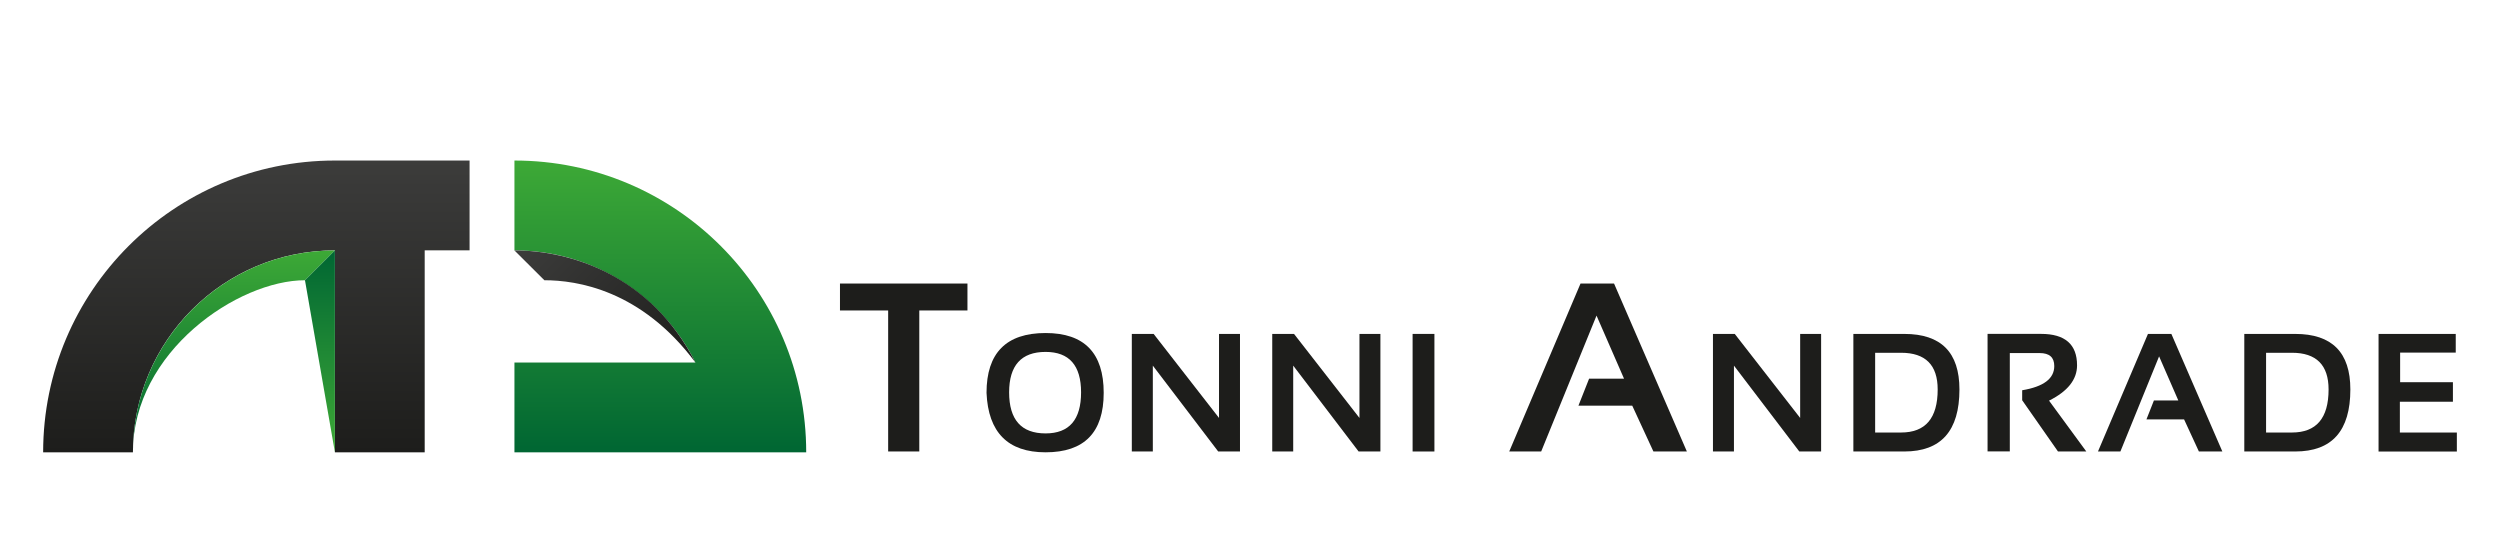 <?xml version="1.0" encoding="utf-8"?>
<!-- Generator: Adobe Illustrator 16.0.0, SVG Export Plug-In . SVG Version: 6.00 Build 0)  -->
<!DOCTYPE svg PUBLIC "-//W3C//DTD SVG 1.1//EN" "http://www.w3.org/Graphics/SVG/1.1/DTD/svg11.dtd">
<svg version="1.1" id="Camada_1" xmlns="http://www.w3.org/2000/svg" xmlns:xlink="http://www.w3.org/1999/xlink" x="0px" y="0px"
	 width="188.5px" height="40.583px" viewBox="0 10.917 188.5 40.583" enable-background="new 0 10.917 188.5 40.583"
	 xml:space="preserve">
<g>
	<g>
		
			<linearGradient id="SVGID_1_" gradientUnits="userSpaceOnUse" x1="49.709" y1="822.592" x2="49.709" y2="800.592" gradientTransform="matrix(1 0 0 1 0.08 -777.57)">
			<stop  offset="0" style="stop-color:#006633"/>
			<stop  offset="1" style="stop-color:#3DA936"/>
		</linearGradient>
		<path fill="url(#SVGID_1_)" d="M38.789,23.021v6.777c0.003,0,0.005,0,0.009,0c5.975,0,11.144,3.442,13.637,8.453H38.789v6.77
			h15.229l0,0h6.77l0,0C60.788,32.871,50.939,23.021,38.789,23.021z"/>
	</g>
	<g>
		
			<linearGradient id="SVGID_2_" gradientUnits="userSpaceOnUse" x1="19.25" y1="822.592" x2="19.25" y2="800.592" gradientTransform="matrix(1 0 0 1 0.08 -777.57)">
			<stop  offset="0" style="stop-color:#1D1D1B"/>
			<stop  offset="1" style="stop-color:#3C3C3B"/>
		</linearGradient>
		<path fill="url(#SVGID_2_)" d="M32.021,23.021h-6.769c-12.15,0-21.999,9.85-21.999,22l0,0h6.769
			c0-8.407,6.815-15.225,15.222-15.225c0.003,0,0.006,0.002,0.009,0.002v15.223h6.769v-15.23h3.384v-6.77H32.021z"/>
	</g>
	<g>
		
			<linearGradient id="SVGID_3_" gradientUnits="userSpaceOnUse" x1="51.345" y1="816.835" x2="40.295" y2="805.785" gradientTransform="matrix(1 0 0 1 0.08 -777.57)">
			<stop  offset="0" style="stop-color:#1D1D1B"/>
			<stop  offset="1" style="stop-color:#3C3C3B"/>
		</linearGradient>
		<path fill="url(#SVGID_3_)" d="M38.789,29.799l2.257,2.248c2.435,0,7.298,0.718,11.391,6.205
			C49.081,31.67,43.021,29.799,38.789,29.799z"/>
	</g>
	<g>
		
			<linearGradient id="SVGID_4_" gradientUnits="userSpaceOnUse" x1="17.556" y1="822.592" x2="17.556" y2="807.369" gradientTransform="matrix(1 0 0 1 0.08 -777.57)">
			<stop  offset="0" style="stop-color:#006633"/>
			<stop  offset="1" style="stop-color:#3DA936"/>
		</linearGradient>
		<path fill="url(#SVGID_4_)" d="M25.252,29.799l-2.257,2.248c-5.027,0-12.974,5.361-12.974,12.975
			C10.022,36.685,16.791,29.799,25.252,29.799z"/>
	</g>
	<g>
		
			<linearGradient id="SVGID_5_" gradientUnits="userSpaceOnUse" x1="24.044" y1="807.369" x2="24.044" y2="822.592" gradientTransform="matrix(1 0 0 1 0.08 -777.57)">
			<stop  offset="0" style="stop-color:#006633"/>
			<stop  offset="1" style="stop-color:#3DA936"/>
		</linearGradient>
		<polygon fill="url(#SVGID_5_)" points="25.252,29.799 22.995,32.047 25.252,45.021 		"/>
	</g>
	<g>
		<g>
			<path fill="#1D1D1B" d="M72.946,32.293v2.035h-3.631v10.631h-2.348V34.328h-3.633v-2.035H72.946z"/>
		</g>
		<g>
			<path fill="#1D1D1B" d="M74.384,40.537c0-3.005,1.482-4.51,4.452-4.51c2.922,0,4.383,1.505,4.383,4.51
				c0,2.988-1.461,4.484-4.383,4.484C75.999,45.021,74.513,43.525,74.384,40.537z M78.836,43.596c1.785,0,2.677-1.033,2.677-3.096
				c0-2.028-0.892-3.049-2.677-3.049c-1.831,0-2.748,1.021-2.748,3.049C76.088,42.562,77.003,43.596,78.836,43.596z"/>
		</g>
		<g>
			<path fill="#1D1D1B" d="M85.339,44.959v-8.864h1.646l4.929,6.335v-6.335h1.581v8.864h-1.643l-4.929-6.474v6.474H85.339z"/>
		</g>
		<g>
			<path fill="#1D1D1B" d="M95.927,44.959v-8.864h1.643l4.933,6.335v-6.335h1.58v8.864h-1.644l-4.931-6.474v6.474H95.927z"/>
		</g>
		<g>
			<path fill="#1D1D1B" d="M108.155,36.094v8.865h-1.645v-8.865H108.155z"/>
		</g>
		<g>
			<path fill="#1D1D1B" d="M113.796,44.959l5.377-12.666h2.525l5.492,12.666h-2.523l-1.596-3.455h-4.057l0.805-2.037h2.632
				l-2.073-4.754l-4.173,10.246H113.796z"/>
		</g>
		<g>
			<path fill="#1D1D1B" d="M129.157,44.959v-8.864h1.644l4.931,6.335v-6.335h1.58v8.864h-1.644l-4.928-6.474v6.474H129.157z"/>
		</g>
		<g>
			<path fill="#1D1D1B" d="M139.744,44.959v-8.864h3.845c2.77,0,4.153,1.393,4.153,4.188c0,3.119-1.386,4.676-4.153,4.676H139.744z
				 M143.341,43.529c1.84,0,2.76-1.078,2.76-3.246c0-1.845-0.92-2.767-2.76-2.767h-1.955v6.013H143.341z"/>
		</g>
		<g>
			<path fill="#1D1D1B" d="M149.862,44.948v-8.856h4.033c1.811,0,2.715,0.791,2.715,2.373c0,1.07-0.705,1.959-2.113,2.66
				l2.811,3.834h-2.136l-2.7-3.863v-0.754c1.614-0.269,2.42-0.875,2.42-1.824c0-0.656-0.365-0.98-1.103-0.98h-2.249v7.414h-1.678
				V44.948L149.862,44.948z"/>
		</g>
		<g>
			<path fill="#1D1D1B" d="M158.187,44.959l3.769-8.864h1.765l3.844,8.864h-1.769l-1.116-2.418h-2.839l0.563-1.427h1.841
				l-1.45-3.327l-2.918,7.172H158.187z"/>
		</g>
		<g>
			<path fill="#1D1D1B" d="M169.22,44.959v-8.864h3.842c2.771,0,4.155,1.393,4.155,4.188c0,3.119-1.384,4.676-4.155,4.676H169.22z
				 M172.813,43.529c1.838,0,2.762-1.078,2.762-3.246c0-1.845-0.924-2.767-2.762-2.767h-1.951v6.013H172.813z"/>
		</g>
		<g>
			<path fill="#1D1D1B" d="M185.163,36.094v1.41h-4.193v2.229h3.98v1.474h-4v2.324h4.297v1.43h-5.904v-8.867H185.163L185.163,36.094
				z"/>
		</g>
	</g>
</g>
</svg>
